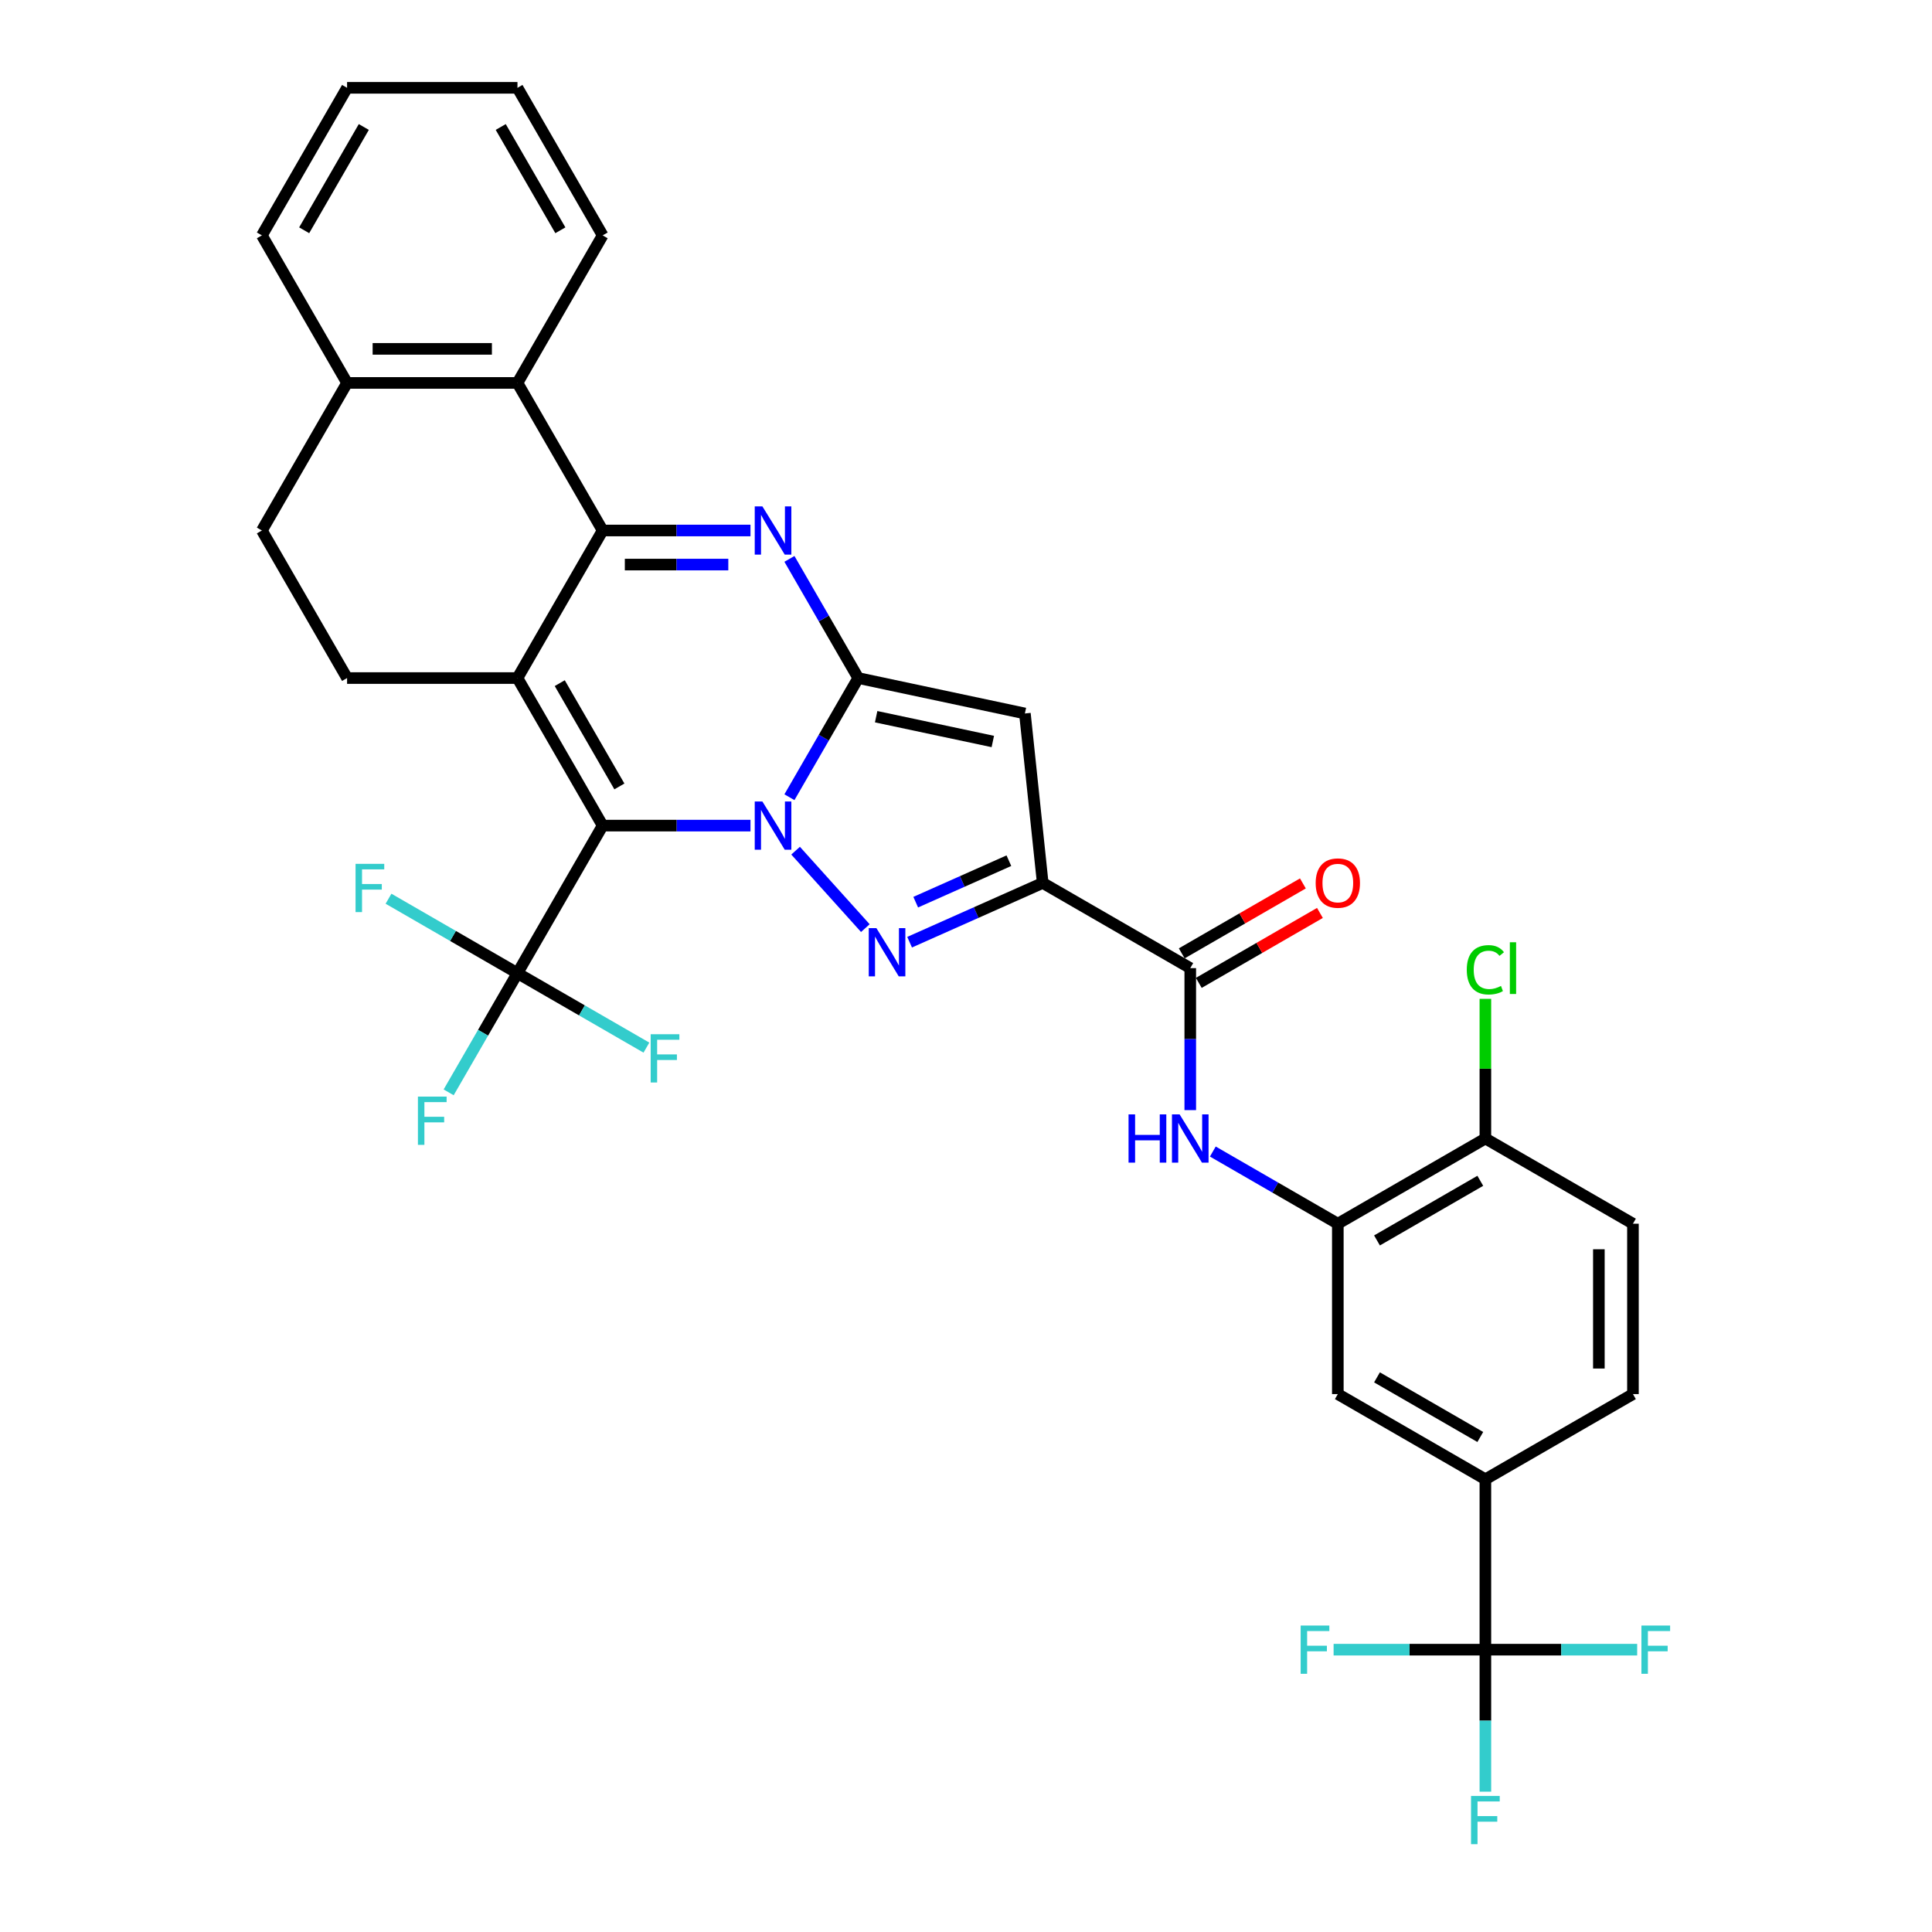 <?xml version='1.0' encoding='iso-8859-1'?>
<svg version='1.1' baseProfile='full'
              xmlns='http://www.w3.org/2000/svg'
                      xmlns:rdkit='http://www.rdkit.org/xml'
                      xmlns:xlink='http://www.w3.org/1999/xlink'
                  xml:space='preserve'
width='1000px' height='1000px' viewBox='0 0 1000 1000'>
<!-- END OF HEADER -->
<rect style='opacity:1.0;fill:#FFFFFF;stroke:none' width='1000' height='1000' x='0' y='0'> </rect>
<path class='bond-0' d='M 388.449,427.335 L 350.191,427.335' style='fill:none;fill-rule:evenodd;stroke:#0000FF;stroke-width:6px;stroke-linecap:butt;stroke-linejoin:miter;stroke-opacity:1' />
<path class='bond-0' d='M 350.191,427.335 L 311.934,427.335' style='fill:none;fill-rule:evenodd;stroke:#000000;stroke-width:6px;stroke-linecap:butt;stroke-linejoin:miter;stroke-opacity:1' />
<path class='bond-1' d='M 408.608,412.643 L 426.414,381.801' style='fill:none;fill-rule:evenodd;stroke:#0000FF;stroke-width:6px;stroke-linecap:butt;stroke-linejoin:miter;stroke-opacity:1' />
<path class='bond-1' d='M 426.414,381.801 L 444.221,350.959' style='fill:none;fill-rule:evenodd;stroke:#000000;stroke-width:6px;stroke-linecap:butt;stroke-linejoin:miter;stroke-opacity:1' />
<path class='bond-3' d='M 411.802,440.304 L 447.897,480.391' style='fill:none;fill-rule:evenodd;stroke:#0000FF;stroke-width:6px;stroke-linecap:butt;stroke-linejoin:miter;stroke-opacity:1' />
<path class='bond-2' d='M 311.934,427.335 L 267.838,350.959' style='fill:none;fill-rule:evenodd;stroke:#000000;stroke-width:6px;stroke-linecap:butt;stroke-linejoin:miter;stroke-opacity:1' />
<path class='bond-2' d='M 320.594,407.06 L 289.727,353.596' style='fill:none;fill-rule:evenodd;stroke:#000000;stroke-width:6px;stroke-linecap:butt;stroke-linejoin:miter;stroke-opacity:1' />
<path class='bond-8' d='M 311.934,427.335 L 267.838,503.712' style='fill:none;fill-rule:evenodd;stroke:#000000;stroke-width:6px;stroke-linecap:butt;stroke-linejoin:miter;stroke-opacity:1' />
<path class='bond-5' d='M 444.221,350.959 L 426.414,320.117' style='fill:none;fill-rule:evenodd;stroke:#000000;stroke-width:6px;stroke-linecap:butt;stroke-linejoin:miter;stroke-opacity:1' />
<path class='bond-5' d='M 426.414,320.117 L 408.608,289.276' style='fill:none;fill-rule:evenodd;stroke:#0000FF;stroke-width:6px;stroke-linecap:butt;stroke-linejoin:miter;stroke-opacity:1' />
<path class='bond-7' d='M 444.221,350.959 L 530.485,369.295' style='fill:none;fill-rule:evenodd;stroke:#000000;stroke-width:6px;stroke-linecap:butt;stroke-linejoin:miter;stroke-opacity:1' />
<path class='bond-7' d='M 453.493,370.962 L 513.878,383.798' style='fill:none;fill-rule:evenodd;stroke:#000000;stroke-width:6px;stroke-linecap:butt;stroke-linejoin:miter;stroke-opacity:1' />
<path class='bond-14' d='M 267.838,350.959 L 179.646,350.959' style='fill:none;fill-rule:evenodd;stroke:#000000;stroke-width:6px;stroke-linecap:butt;stroke-linejoin:miter;stroke-opacity:1' />
<path class='bond-35' d='M 267.838,350.959 L 311.934,274.583' style='fill:none;fill-rule:evenodd;stroke:#000000;stroke-width:6px;stroke-linecap:butt;stroke-linejoin:miter;stroke-opacity:1' />
<path class='bond-6' d='M 470.813,487.676 L 505.259,472.34' style='fill:none;fill-rule:evenodd;stroke:#0000FF;stroke-width:6px;stroke-linecap:butt;stroke-linejoin:miter;stroke-opacity:1' />
<path class='bond-6' d='M 505.259,472.34 L 539.704,457.004' style='fill:none;fill-rule:evenodd;stroke:#000000;stroke-width:6px;stroke-linecap:butt;stroke-linejoin:miter;stroke-opacity:1' />
<path class='bond-6' d='M 473.973,466.962 L 498.084,456.226' style='fill:none;fill-rule:evenodd;stroke:#0000FF;stroke-width:6px;stroke-linecap:butt;stroke-linejoin:miter;stroke-opacity:1' />
<path class='bond-6' d='M 498.084,456.226 L 522.196,445.491' style='fill:none;fill-rule:evenodd;stroke:#000000;stroke-width:6px;stroke-linecap:butt;stroke-linejoin:miter;stroke-opacity:1' />
<path class='bond-4' d='M 311.934,274.583 L 350.191,274.583' style='fill:none;fill-rule:evenodd;stroke:#000000;stroke-width:6px;stroke-linecap:butt;stroke-linejoin:miter;stroke-opacity:1' />
<path class='bond-4' d='M 350.191,274.583 L 388.449,274.583' style='fill:none;fill-rule:evenodd;stroke:#0000FF;stroke-width:6px;stroke-linecap:butt;stroke-linejoin:miter;stroke-opacity:1' />
<path class='bond-4' d='M 323.411,292.221 L 350.191,292.221' style='fill:none;fill-rule:evenodd;stroke:#000000;stroke-width:6px;stroke-linecap:butt;stroke-linejoin:miter;stroke-opacity:1' />
<path class='bond-4' d='M 350.191,292.221 L 376.971,292.221' style='fill:none;fill-rule:evenodd;stroke:#0000FF;stroke-width:6px;stroke-linecap:butt;stroke-linejoin:miter;stroke-opacity:1' />
<path class='bond-11' d='M 311.934,274.583 L 267.838,198.207' style='fill:none;fill-rule:evenodd;stroke:#000000;stroke-width:6px;stroke-linecap:butt;stroke-linejoin:miter;stroke-opacity:1' />
<path class='bond-9' d='M 539.704,457.004 L 616.08,501.1' style='fill:none;fill-rule:evenodd;stroke:#000000;stroke-width:6px;stroke-linecap:butt;stroke-linejoin:miter;stroke-opacity:1' />
<path class='bond-34' d='M 539.704,457.004 L 530.485,369.295' style='fill:none;fill-rule:evenodd;stroke:#000000;stroke-width:6px;stroke-linecap:butt;stroke-linejoin:miter;stroke-opacity:1' />
<path class='bond-22' d='M 267.838,503.712 L 250.031,534.553' style='fill:none;fill-rule:evenodd;stroke:#000000;stroke-width:6px;stroke-linecap:butt;stroke-linejoin:miter;stroke-opacity:1' />
<path class='bond-22' d='M 250.031,534.553 L 232.225,565.395' style='fill:none;fill-rule:evenodd;stroke:#33CCCC;stroke-width:6px;stroke-linecap:butt;stroke-linejoin:miter;stroke-opacity:1' />
<path class='bond-23' d='M 267.838,503.712 L 234.465,484.444' style='fill:none;fill-rule:evenodd;stroke:#000000;stroke-width:6px;stroke-linecap:butt;stroke-linejoin:miter;stroke-opacity:1' />
<path class='bond-23' d='M 234.465,484.444 L 201.092,465.176' style='fill:none;fill-rule:evenodd;stroke:#33CCCC;stroke-width:6px;stroke-linecap:butt;stroke-linejoin:miter;stroke-opacity:1' />
<path class='bond-24' d='M 267.838,503.712 L 301.211,522.979' style='fill:none;fill-rule:evenodd;stroke:#000000;stroke-width:6px;stroke-linecap:butt;stroke-linejoin:miter;stroke-opacity:1' />
<path class='bond-24' d='M 301.211,522.979 L 334.583,542.247' style='fill:none;fill-rule:evenodd;stroke:#33CCCC;stroke-width:6px;stroke-linecap:butt;stroke-linejoin:miter;stroke-opacity:1' />
<path class='bond-12' d='M 616.08,501.1 L 616.08,537.849' style='fill:none;fill-rule:evenodd;stroke:#000000;stroke-width:6px;stroke-linecap:butt;stroke-linejoin:miter;stroke-opacity:1' />
<path class='bond-12' d='M 616.08,537.849 L 616.08,574.598' style='fill:none;fill-rule:evenodd;stroke:#0000FF;stroke-width:6px;stroke-linecap:butt;stroke-linejoin:miter;stroke-opacity:1' />
<path class='bond-19' d='M 620.49,508.737 L 651.843,490.635' style='fill:none;fill-rule:evenodd;stroke:#000000;stroke-width:6px;stroke-linecap:butt;stroke-linejoin:miter;stroke-opacity:1' />
<path class='bond-19' d='M 651.843,490.635 L 683.196,472.534' style='fill:none;fill-rule:evenodd;stroke:#FF0000;stroke-width:6px;stroke-linecap:butt;stroke-linejoin:miter;stroke-opacity:1' />
<path class='bond-19' d='M 611.67,493.462 L 643.024,475.36' style='fill:none;fill-rule:evenodd;stroke:#000000;stroke-width:6px;stroke-linecap:butt;stroke-linejoin:miter;stroke-opacity:1' />
<path class='bond-19' d='M 643.024,475.36 L 674.377,457.258' style='fill:none;fill-rule:evenodd;stroke:#FF0000;stroke-width:6px;stroke-linecap:butt;stroke-linejoin:miter;stroke-opacity:1' />
<path class='bond-10' d='M 768.832,853.866 L 768.832,765.674' style='fill:none;fill-rule:evenodd;stroke:#000000;stroke-width:6px;stroke-linecap:butt;stroke-linejoin:miter;stroke-opacity:1' />
<path class='bond-26' d='M 768.832,853.866 L 768.832,890.615' style='fill:none;fill-rule:evenodd;stroke:#000000;stroke-width:6px;stroke-linecap:butt;stroke-linejoin:miter;stroke-opacity:1' />
<path class='bond-26' d='M 768.832,890.615 L 768.832,927.365' style='fill:none;fill-rule:evenodd;stroke:#33CCCC;stroke-width:6px;stroke-linecap:butt;stroke-linejoin:miter;stroke-opacity:1' />
<path class='bond-27' d='M 768.832,853.866 L 729.552,853.866' style='fill:none;fill-rule:evenodd;stroke:#000000;stroke-width:6px;stroke-linecap:butt;stroke-linejoin:miter;stroke-opacity:1' />
<path class='bond-27' d='M 729.552,853.866 L 690.271,853.866' style='fill:none;fill-rule:evenodd;stroke:#33CCCC;stroke-width:6px;stroke-linecap:butt;stroke-linejoin:miter;stroke-opacity:1' />
<path class='bond-28' d='M 768.832,853.866 L 808.113,853.866' style='fill:none;fill-rule:evenodd;stroke:#000000;stroke-width:6px;stroke-linecap:butt;stroke-linejoin:miter;stroke-opacity:1' />
<path class='bond-28' d='M 808.113,853.866 L 847.393,853.866' style='fill:none;fill-rule:evenodd;stroke:#33CCCC;stroke-width:6px;stroke-linecap:butt;stroke-linejoin:miter;stroke-opacity:1' />
<path class='bond-18' d='M 267.838,198.207 L 179.646,198.207' style='fill:none;fill-rule:evenodd;stroke:#000000;stroke-width:6px;stroke-linecap:butt;stroke-linejoin:miter;stroke-opacity:1' />
<path class='bond-18' d='M 254.609,180.569 L 192.875,180.569' style='fill:none;fill-rule:evenodd;stroke:#000000;stroke-width:6px;stroke-linecap:butt;stroke-linejoin:miter;stroke-opacity:1' />
<path class='bond-30' d='M 267.838,198.207 L 311.934,121.831' style='fill:none;fill-rule:evenodd;stroke:#000000;stroke-width:6px;stroke-linecap:butt;stroke-linejoin:miter;stroke-opacity:1' />
<path class='bond-13' d='M 627.757,596.033 L 660.106,614.71' style='fill:none;fill-rule:evenodd;stroke:#0000FF;stroke-width:6px;stroke-linecap:butt;stroke-linejoin:miter;stroke-opacity:1' />
<path class='bond-13' d='M 660.106,614.71 L 692.456,633.387' style='fill:none;fill-rule:evenodd;stroke:#000000;stroke-width:6px;stroke-linecap:butt;stroke-linejoin:miter;stroke-opacity:1' />
<path class='bond-16' d='M 692.456,633.387 L 692.456,721.579' style='fill:none;fill-rule:evenodd;stroke:#000000;stroke-width:6px;stroke-linecap:butt;stroke-linejoin:miter;stroke-opacity:1' />
<path class='bond-17' d='M 692.456,633.387 L 768.832,589.291' style='fill:none;fill-rule:evenodd;stroke:#000000;stroke-width:6px;stroke-linecap:butt;stroke-linejoin:miter;stroke-opacity:1' />
<path class='bond-17' d='M 712.732,642.048 L 766.195,611.181' style='fill:none;fill-rule:evenodd;stroke:#000000;stroke-width:6px;stroke-linecap:butt;stroke-linejoin:miter;stroke-opacity:1' />
<path class='bond-20' d='M 179.646,350.959 L 135.55,274.583' style='fill:none;fill-rule:evenodd;stroke:#000000;stroke-width:6px;stroke-linecap:butt;stroke-linejoin:miter;stroke-opacity:1' />
<path class='bond-15' d='M 768.832,765.674 L 692.456,721.579' style='fill:none;fill-rule:evenodd;stroke:#000000;stroke-width:6px;stroke-linecap:butt;stroke-linejoin:miter;stroke-opacity:1' />
<path class='bond-15' d='M 766.195,743.785 L 712.732,712.918' style='fill:none;fill-rule:evenodd;stroke:#000000;stroke-width:6px;stroke-linecap:butt;stroke-linejoin:miter;stroke-opacity:1' />
<path class='bond-38' d='M 768.832,765.674 L 845.209,721.579' style='fill:none;fill-rule:evenodd;stroke:#000000;stroke-width:6px;stroke-linecap:butt;stroke-linejoin:miter;stroke-opacity:1' />
<path class='bond-25' d='M 768.832,589.291 L 845.209,633.387' style='fill:none;fill-rule:evenodd;stroke:#000000;stroke-width:6px;stroke-linecap:butt;stroke-linejoin:miter;stroke-opacity:1' />
<path class='bond-29' d='M 768.832,589.291 L 768.832,553.15' style='fill:none;fill-rule:evenodd;stroke:#000000;stroke-width:6px;stroke-linecap:butt;stroke-linejoin:miter;stroke-opacity:1' />
<path class='bond-29' d='M 768.832,553.15 L 768.832,517.009' style='fill:none;fill-rule:evenodd;stroke:#00CC00;stroke-width:6px;stroke-linecap:butt;stroke-linejoin:miter;stroke-opacity:1' />
<path class='bond-31' d='M 179.646,198.207 L 135.55,121.831' style='fill:none;fill-rule:evenodd;stroke:#000000;stroke-width:6px;stroke-linecap:butt;stroke-linejoin:miter;stroke-opacity:1' />
<path class='bond-36' d='M 179.646,198.207 L 135.55,274.583' style='fill:none;fill-rule:evenodd;stroke:#000000;stroke-width:6px;stroke-linecap:butt;stroke-linejoin:miter;stroke-opacity:1' />
<path class='bond-21' d='M 845.209,721.579 L 845.209,633.387' style='fill:none;fill-rule:evenodd;stroke:#000000;stroke-width:6px;stroke-linecap:butt;stroke-linejoin:miter;stroke-opacity:1' />
<path class='bond-21' d='M 827.57,708.35 L 827.57,646.616' style='fill:none;fill-rule:evenodd;stroke:#000000;stroke-width:6px;stroke-linecap:butt;stroke-linejoin:miter;stroke-opacity:1' />
<path class='bond-32' d='M 311.934,121.831 L 267.838,45.455' style='fill:none;fill-rule:evenodd;stroke:#000000;stroke-width:6px;stroke-linecap:butt;stroke-linejoin:miter;stroke-opacity:1' />
<path class='bond-32' d='M 290.044,119.193 L 259.177,65.73' style='fill:none;fill-rule:evenodd;stroke:#000000;stroke-width:6px;stroke-linecap:butt;stroke-linejoin:miter;stroke-opacity:1' />
<path class='bond-37' d='M 135.55,121.831 L 179.646,45.455' style='fill:none;fill-rule:evenodd;stroke:#000000;stroke-width:6px;stroke-linecap:butt;stroke-linejoin:miter;stroke-opacity:1' />
<path class='bond-37' d='M 157.44,119.193 L 188.307,65.73' style='fill:none;fill-rule:evenodd;stroke:#000000;stroke-width:6px;stroke-linecap:butt;stroke-linejoin:miter;stroke-opacity:1' />
<path class='bond-33' d='M 267.838,45.455 L 179.646,45.455' style='fill:none;fill-rule:evenodd;stroke:#000000;stroke-width:6px;stroke-linecap:butt;stroke-linejoin:miter;stroke-opacity:1' />
<path  class='atom-0' d='M 394.604 414.847
L 402.789 428.076
Q 403.6 429.381, 404.905 431.745
Q 406.21 434.108, 406.281 434.25
L 406.281 414.847
L 409.597 414.847
L 409.597 439.823
L 406.175 439.823
L 397.391 425.36
Q 396.368 423.667, 395.275 421.726
Q 394.216 419.786, 393.899 419.186
L 393.899 439.823
L 390.653 439.823
L 390.653 414.847
L 394.604 414.847
' fill='#0000FF'/>
<path  class='atom-4' d='M 453.616 480.387
L 461.8 493.615
Q 462.612 494.921, 463.917 497.284
Q 465.222 499.648, 465.293 499.789
L 465.293 480.387
L 468.609 480.387
L 468.609 505.362
L 465.187 505.362
L 456.403 490.899
Q 455.38 489.206, 454.286 487.266
Q 453.228 485.325, 452.91 484.726
L 452.91 505.362
L 449.665 505.362
L 449.665 480.387
L 453.616 480.387
' fill='#0000FF'/>
<path  class='atom-6' d='M 394.604 262.095
L 402.789 275.324
Q 403.6 276.629, 404.905 278.993
Q 406.21 281.356, 406.281 281.497
L 406.281 262.095
L 409.597 262.095
L 409.597 287.071
L 406.175 287.071
L 397.391 272.608
Q 396.368 270.914, 395.275 268.974
Q 394.216 267.034, 393.899 266.434
L 393.899 287.071
L 390.653 287.071
L 390.653 262.095
L 394.604 262.095
' fill='#0000FF'/>
<path  class='atom-13' d='M 584.137 576.803
L 587.524 576.803
L 587.524 587.421
L 600.294 587.421
L 600.294 576.803
L 603.68 576.803
L 603.68 601.779
L 600.294 601.779
L 600.294 590.244
L 587.524 590.244
L 587.524 601.779
L 584.137 601.779
L 584.137 576.803
' fill='#0000FF'/>
<path  class='atom-13' d='M 610.559 576.803
L 618.743 590.032
Q 619.555 591.337, 620.86 593.701
Q 622.165 596.064, 622.236 596.205
L 622.236 576.803
L 625.552 576.803
L 625.552 601.779
L 622.13 601.779
L 613.346 587.316
Q 612.323 585.622, 611.229 583.682
Q 610.171 581.742, 609.854 581.142
L 609.854 601.779
L 606.608 601.779
L 606.608 576.803
L 610.559 576.803
' fill='#0000FF'/>
<path  class='atom-20' d='M 680.991 457.074
Q 680.991 451.077, 683.955 447.726
Q 686.918 444.375, 692.456 444.375
Q 697.995 444.375, 700.958 447.726
Q 703.921 451.077, 703.921 457.074
Q 703.921 463.142, 700.923 466.599
Q 697.924 470.021, 692.456 470.021
Q 686.953 470.021, 683.955 466.599
Q 680.991 463.177, 680.991 457.074
M 692.456 467.199
Q 696.266 467.199, 698.312 464.659
Q 700.393 462.084, 700.393 457.074
Q 700.393 452.171, 698.312 449.701
Q 696.266 447.197, 692.456 447.197
Q 688.646 447.197, 686.565 449.666
Q 684.519 452.136, 684.519 457.074
Q 684.519 462.119, 686.565 464.659
Q 688.646 467.199, 692.456 467.199
' fill='#FF0000'/>
<path  class='atom-23' d='M 216.316 567.6
L 231.168 567.6
L 231.168 570.457
L 219.667 570.457
L 219.667 578.042
L 229.898 578.042
L 229.898 580.934
L 219.667 580.934
L 219.667 592.576
L 216.316 592.576
L 216.316 567.6
' fill='#33CCCC'/>
<path  class='atom-24' d='M 184.036 447.128
L 198.887 447.128
L 198.887 449.985
L 187.387 449.985
L 187.387 457.57
L 197.617 457.57
L 197.617 460.462
L 187.387 460.462
L 187.387 472.104
L 184.036 472.104
L 184.036 447.128
' fill='#33CCCC'/>
<path  class='atom-25' d='M 336.788 535.319
L 351.64 535.319
L 351.64 538.177
L 340.139 538.177
L 340.139 545.761
L 350.37 545.761
L 350.37 548.654
L 340.139 548.654
L 340.139 560.295
L 336.788 560.295
L 336.788 535.319
' fill='#33CCCC'/>
<path  class='atom-27' d='M 761.407 929.57
L 776.258 929.57
L 776.258 932.427
L 764.758 932.427
L 764.758 940.011
L 774.988 940.011
L 774.988 942.904
L 764.758 942.904
L 764.758 954.545
L 761.407 954.545
L 761.407 929.57
' fill='#33CCCC'/>
<path  class='atom-28' d='M 673.215 841.378
L 688.066 841.378
L 688.066 844.235
L 676.566 844.235
L 676.566 851.82
L 686.797 851.82
L 686.797 854.713
L 676.566 854.713
L 676.566 866.354
L 673.215 866.354
L 673.215 841.378
' fill='#33CCCC'/>
<path  class='atom-29' d='M 849.598 841.378
L 864.45 841.378
L 864.45 844.235
L 852.949 844.235
L 852.949 851.82
L 863.18 851.82
L 863.18 854.713
L 852.949 854.713
L 852.949 866.354
L 849.598 866.354
L 849.598 841.378
' fill='#33CCCC'/>
<path  class='atom-30' d='M 759.202 501.964
Q 759.202 495.755, 762.095 492.51
Q 765.022 489.229, 770.561 489.229
Q 775.711 489.229, 778.463 492.862
L 776.135 494.767
Q 774.124 492.122, 770.561 492.122
Q 766.786 492.122, 764.776 494.662
Q 762.8 497.166, 762.8 501.964
Q 762.8 506.903, 764.846 509.442
Q 766.927 511.982, 770.949 511.982
Q 773.701 511.982, 776.911 510.324
L 777.898 512.97
Q 776.593 513.817, 774.618 514.311
Q 772.642 514.805, 770.455 514.805
Q 765.022 514.805, 762.095 511.489
Q 759.202 508.173, 759.202 501.964
' fill='#00CC00'/>
<path  class='atom-30' d='M 781.497 487.712
L 784.742 487.712
L 784.742 514.487
L 781.497 514.487
L 781.497 487.712
' fill='#00CC00'/>
</svg>
